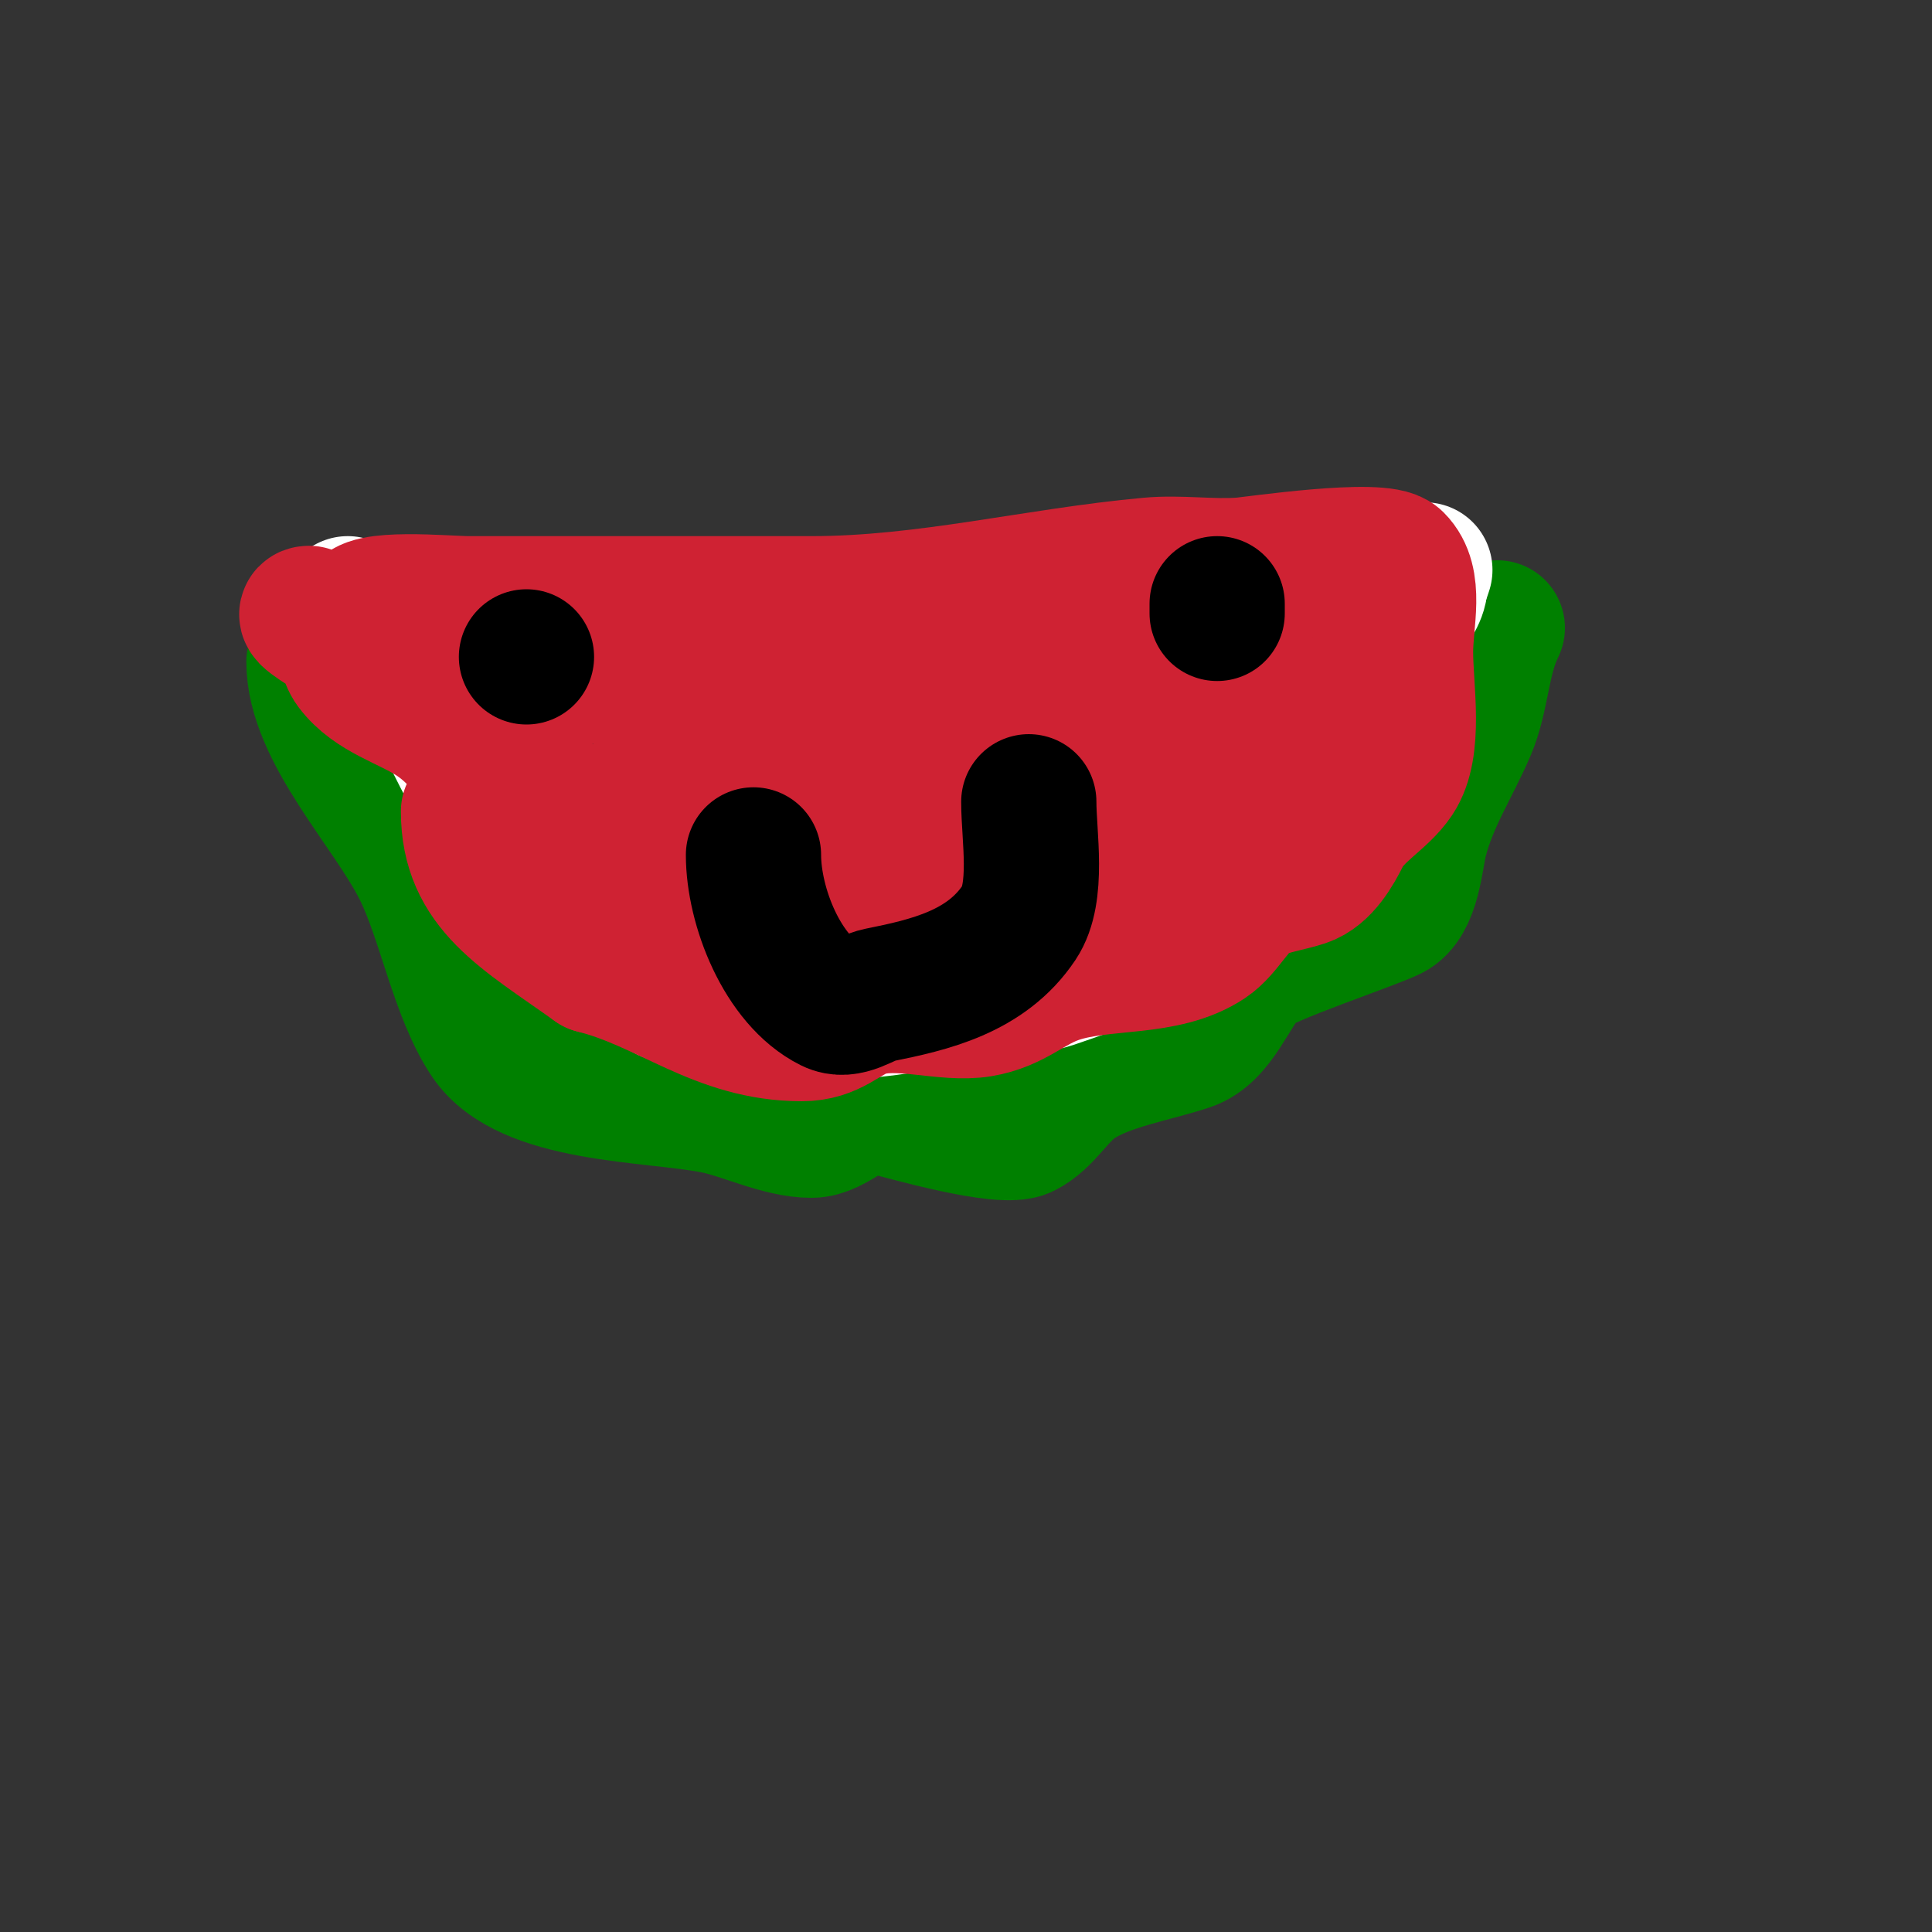 <svg viewBox='0 0 400 400' version='1.1' xmlns='http://www.w3.org/2000/svg' xmlns:xlink='http://www.w3.org/1999/xlink'><rect x="0" y="0" width="400" height="400" fill="#333333" stroke="none"/><g fill='none' stroke='#008000' stroke-width='28' stroke-linecap='round' stroke-linejoin='round'><path d='M310,130c-3.219,6.437 -3.128,14.298 -6,21c-3.306,7.715 -7.913,14.653 -10,23c-0.969,3.877 -1.421,12.71 -6,15c-4.009,2.005 -26.476,9.476 -29,12c-4.159,4.159 -6.729,12.91 -13,15c-7.141,2.38 -16.898,3.932 -23,8c-4.236,2.824 -6.529,7.765 -11,10c-4.468,2.234 -24.784,-3.696 -30,-5c-4.574,-1.144 -9.072,5 -14,5c-6.441,0 -13.891,-3.778 -20,-5c-13.049,-2.61 -38.94,-1.91 -47,-14c-6.312,-9.467 -8.93,-24.86 -14,-35c-6.406,-12.813 -22,-28.613 -22,-43'/></g>
<g fill='none' stroke='#ffffff' stroke-width='28' stroke-linecap='round' stroke-linejoin='round'><path d='M72,125c0,1.515 4.551,5.551 6,7c5.921,5.921 11.239,12.479 15,20c6.159,12.319 11.726,22.726 21,32c3.456,3.456 9.058,4.058 13,8c4.492,4.492 5.975,8.975 10,13c2.34,2.34 10.553,2.138 14,3c15.517,3.879 36.486,0.878 52,-3c5.512,-1.378 9.696,-0.232 15,-2c10.354,-3.451 23.3,-8.65 32,-13c1.355,-0.678 1.14,-5.281 2,-7c2.543,-5.087 8.492,-10.995 13,-14c8.012,-5.341 20.233,-9.698 24,-21c2.063,-6.188 -0.028,-13.916 2,-20c0.691,-2.073 3,-4.532 3,-7'/><path d='M294,121l1,-3'/></g>
<g fill='none' stroke='#cf2233' stroke-width='28' stroke-linecap='round' stroke-linejoin='round'><path d='M64,127c-2.429,0 5.054,4.054 6,5c1.775,1.775 1.58,4.107 3,6c4.236,5.648 11.423,7.282 17,11c8.012,5.341 12.305,15.537 22,22c8.111,5.407 17.423,10.423 23,16c1.411,1.411 0,11.872 0,14'/><path d='M75,127c0,-3.734 17.452,-2 22,-2c25.249,0 46.292,0 71,0c23.828,0 46.481,-5.862 70,-8c6.28,-0.571 12.709,0.449 19,0c2.453,-0.175 28.898,-4.102 32,-1c4.391,4.391 2,12.412 2,19c0,7.656 2.222,19.667 -2,26c-2.956,4.435 -8.586,7.172 -11,12c-1.525,3.05 -4.108,7.703 -8,9c-3.129,1.043 -7.142,1.571 -10,3c-3.875,1.937 -6.206,7.47 -10,10c-8.876,5.918 -21.389,3.796 -31,7c-5.87,1.956 -9.057,5.843 -16,7c-7.274,1.212 -16.956,-2.348 -24,0c-4.352,1.451 -6.796,5 -13,5c-17.286,0 -27.716,-10.179 -43,-14'/><path d='M123,200c-14.832,-10.594 -26,-16.342 -26,-32'/><path d='M262,142c-2.384,-2.384 -6.523,-2.669 -10,-2c-10.881,2.093 -21.565,5.273 -32,9c-10.409,3.717 -22.33,3.862 -33,7c-7.537,2.217 -12.859,14.24 -7,21c14.009,16.164 48.125,12.819 64,4c6.132,-3.407 17.382,-8.709 16,-17c-2.231,-13.385 -24.009,-10.999 -34,-10c-2.449,0.245 -8.642,3.789 -8,7c0.731,3.654 6.417,3.976 10,5c10.045,2.87 25.461,0.088 35,-4c2.203,-0.944 10.809,-5.786 8,-10c-1.333,-2 -4.123,-2.498 -6,-4c-2.901,-2.321 -5.346,-6.173 -9,-8c-3.736,-1.868 -7.419,3.851 -11,6c-8.476,5.086 -18.131,8.783 -24,17c-2.082,2.915 -7,19.701 -7,24c0,0.471 0.529,1 1,1c27.298,0 78.847,-21.584 51,-55c-5.913,-7.096 -10.895,-0.829 -16,3c-5.08,3.81 -11.637,6.424 -17,10c-5.981,3.987 -9.134,10.699 -15,15c-5.817,4.266 -13.761,7.257 -20,11c-17.186,10.312 -15.179,14.295 -38,20c-10.548,2.637 -20.578,6.634 -27,-3c-2.927,-4.39 0.479,-11.31 1,-16c0.397,-3.571 -0.369,-8.806 1,-12c3.458,-8.069 27.729,-20.394 36,-20c8.053,0.383 16,2 24,3c2.667,0.333 5.426,0.228 8,1c2.295,0.689 6.465,6.041 8,7c4.591,2.869 12.718,4.68 18,6c1.902,0.475 12.194,3.806 14,2c0.527,-0.527 1.433,-1.393 1,-2c-17.313,-24.238 -61.726,-6.84 -84,-3c-2.975,0.513 -6.033,0.444 -9,1c-1.027,0.193 -28.957,12.476 -16,14c4.977,0.586 9.992,1.162 15,1c8.72,-0.281 17.297,-2.4 26,-3c5.08,-0.35 19.742,-0.548 27,-2c2.95,-0.59 6.199,-5 8,-5'/><path d='M211,161c-15.333,2 -30.71,3.692 -46,6c-6.822,1.03 -14.664,8.467 -22,7c-9.977,-1.995 -20.816,-4.408 -30,-9c-2.994,-1.497 -3.596,-4.472 -5,-7c-1.109,-1.997 -7.133,-9.602 -6,-13c1.089,-3.267 7.155,-2.466 10,-3c3.341,-0.626 6.601,-2 10,-2c5.375,0 10.703,1.087 16,2c7.8,1.345 31.986,12 36,12'/></g>
<g fill='none' stroke='#000000' stroke-width='28' stroke-linecap='round' stroke-linejoin='round'><path d='M109,136l0,0'/><path d='M252,125l0,2'/><path d='M213,166c0,7.065 2.118,18.823 -2,25c-6.815,10.222 -18.583,12.917 -29,15c-2.96,0.592 -6.438,3.781 -10,2c-10.042,-5.021 -16,-20.386 -16,-31'/></g>
</svg>